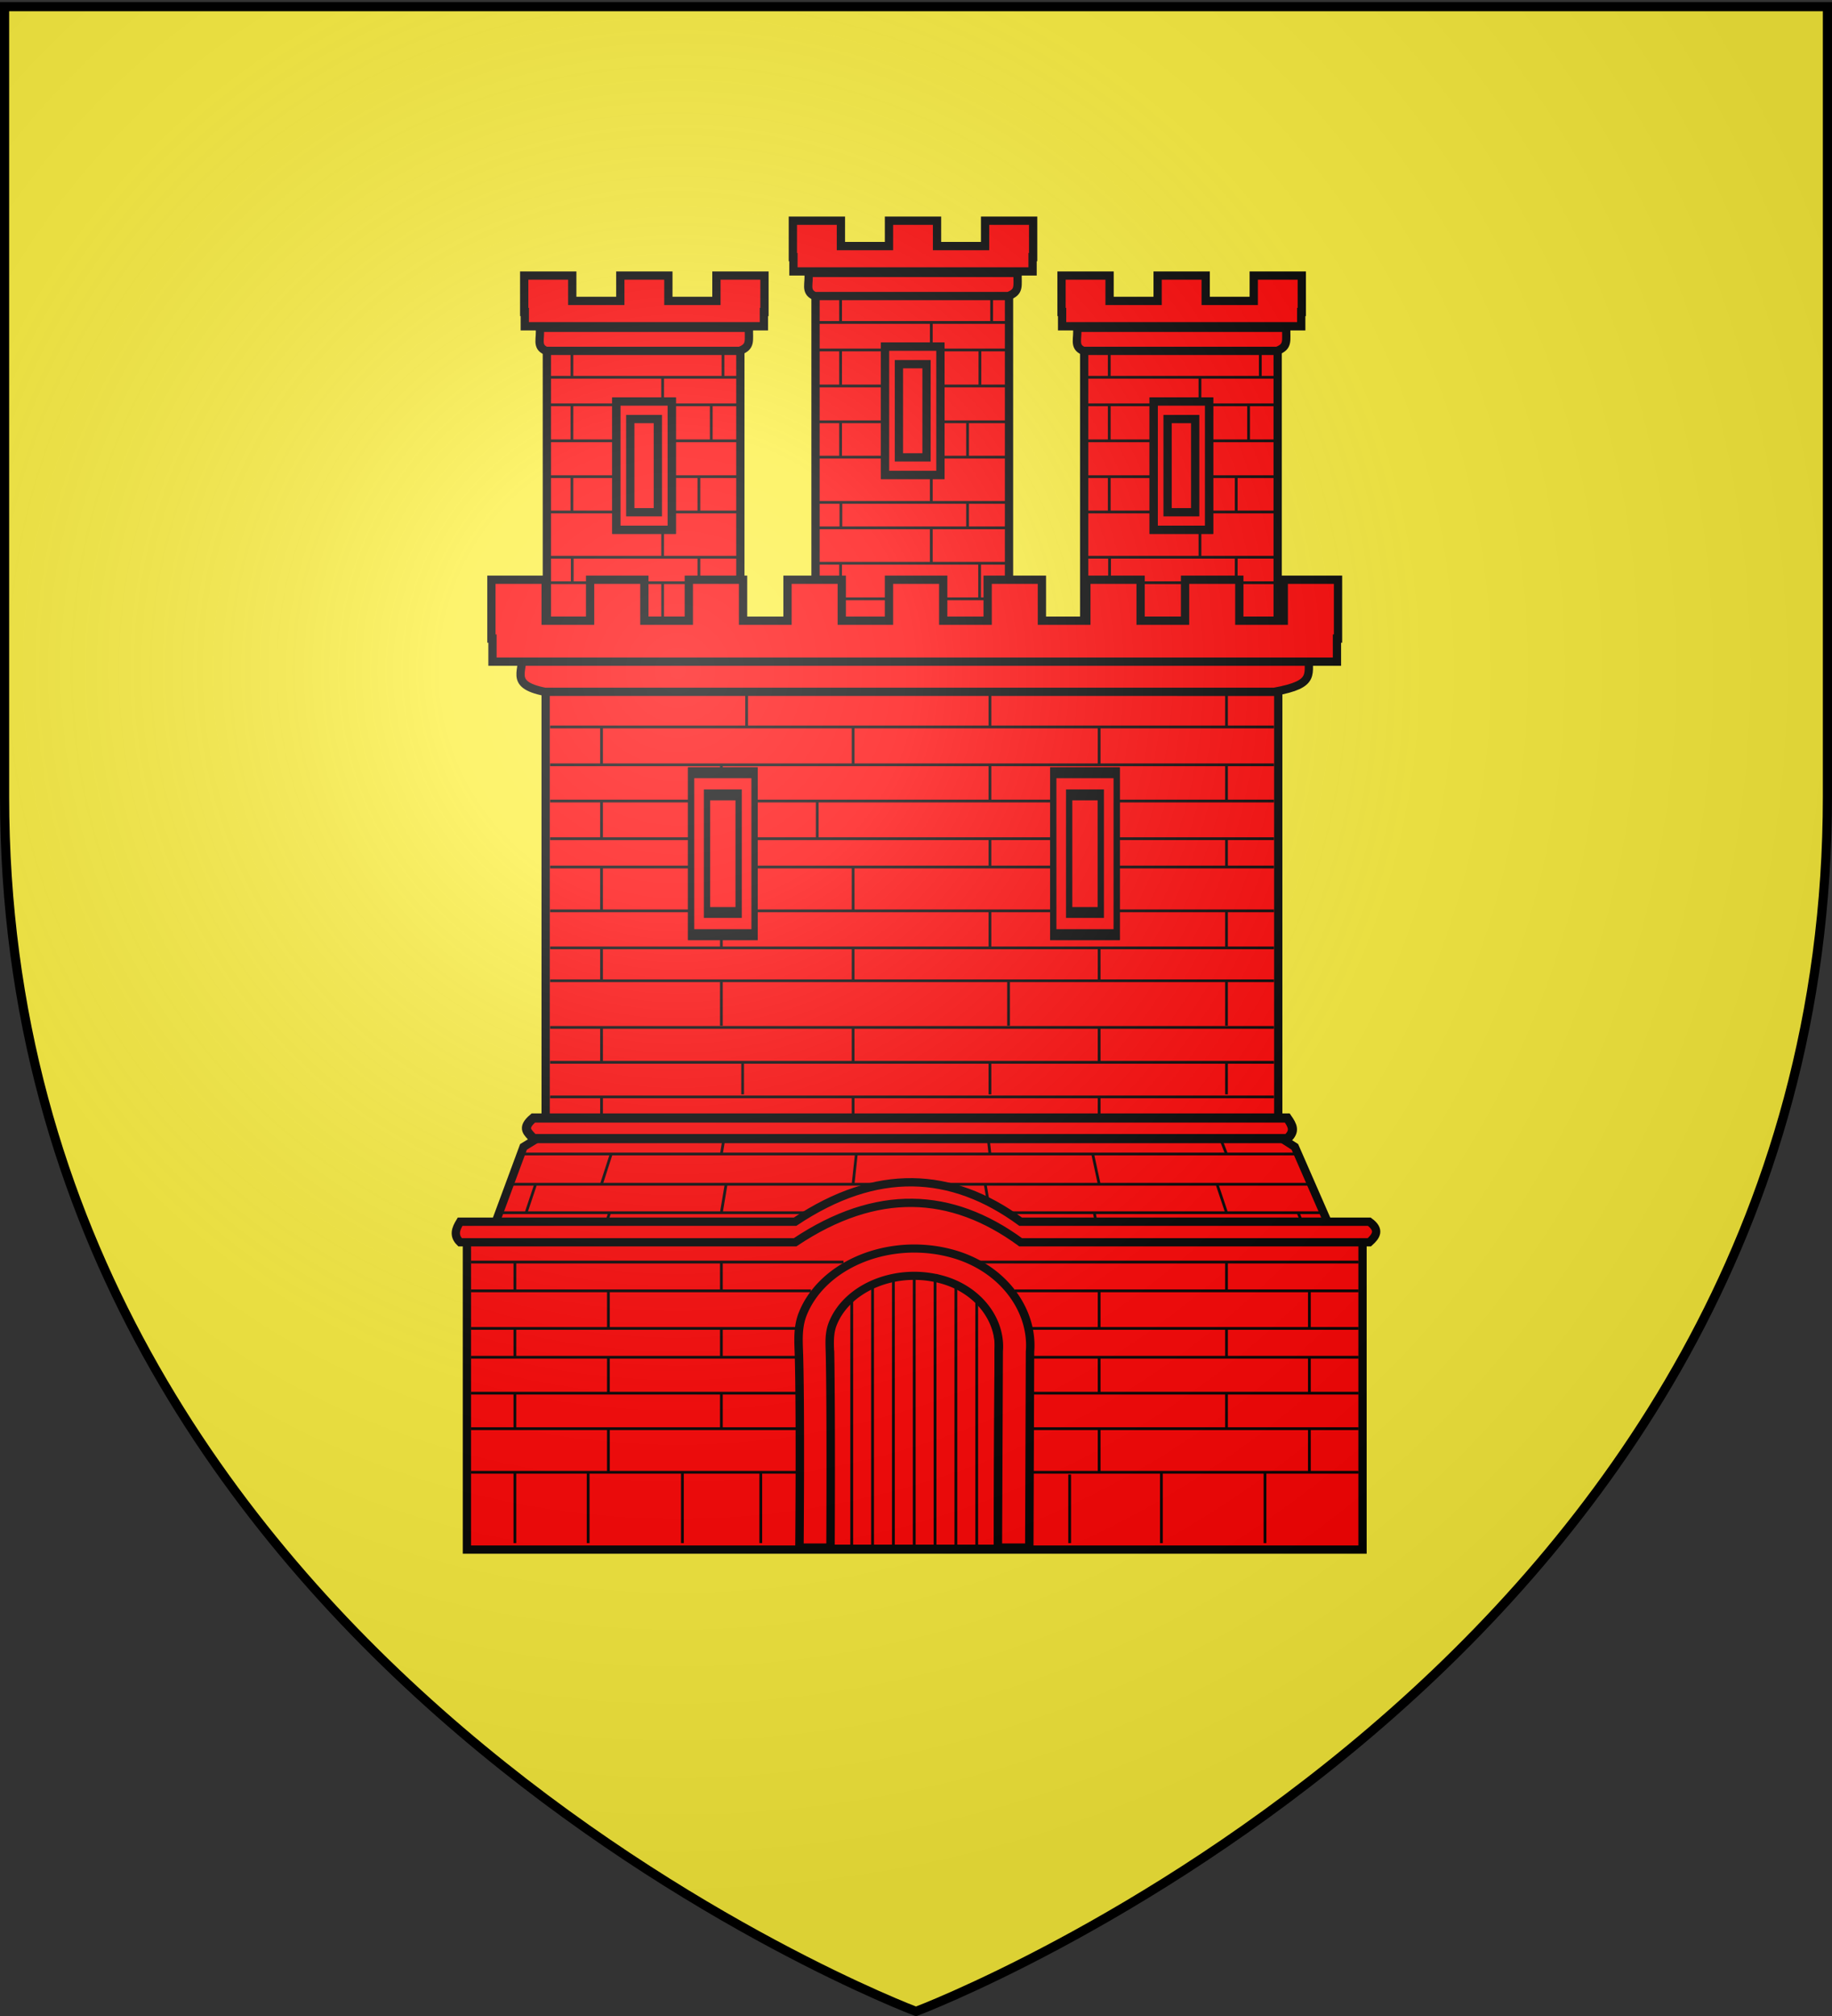 <svg xmlns="http://www.w3.org/2000/svg" xmlns:xlink="http://www.w3.org/1999/xlink" width="600" height="660" version="1.0"><rect width="100%" height="100%" fill="#333333" stroke="none"/><desc>Flag of Canton of Valais (Wallis)</desc><defs><g id="c"><path id="b" d="M0 0v1h.5z" transform="rotate(18 3.157 -.5)"/><use xlink:href="#b" width="810" height="540" transform="scale(-1 1)"/></g><g id="d"><use xlink:href="#c" width="810" height="540" transform="rotate(72)"/><use xlink:href="#c" width="810" height="540" transform="rotate(144)"/></g><radialGradient xlink:href="#a" id="e" cx="221.445" cy="226.331" r="300" fx="221.445" fy="226.331" gradientTransform="matrix(1.353 0 0 1.349 -77.63 -85.747)" gradientUnits="userSpaceOnUse"/><linearGradient id="a"><stop offset="0" style="stop-color:white;stop-opacity:.314"/><stop offset=".19" style="stop-color:white;stop-opacity:.251"/><stop offset=".6" style="stop-color:#6b6b6b;stop-opacity:.125"/><stop offset="1" style="stop-color:black;stop-opacity:.125"/></linearGradient></defs><g style="display:inline"><path d="M300 658.5s298.5-112.32 298.5-397.772V2.176H1.5v258.552C1.5 546.18 300 658.5 300 658.5" style="fill:#fcef3c;fill-opacity:1;fill-rule:evenodd;stroke:none;stroke-width:1px;stroke-linecap:butt;stroke-linejoin:miter;stroke-opacity:1"/><g style="fill:red"><path d="M177.983 95.795v129.481l63.368.526V95.795z" style="fill:red;fill-opacity:1;stroke:#000;stroke-width:2.712;stroke-miterlimit:4;stroke-dasharray:none;stroke-opacity:1" transform="translate(1.122 10.102)"/><path d="M178.026 215.914h63.397m-64.18-116.648h63.984m-63.592 14.148h63.397m-63.397 9.016h64.18m-64.376 11.788h63.789m-63.789 11.736h63.789m-63.397 11.56h63.397M177.83 172.33h63.592m-63.592 8.335h63.592m-63.788 11.591h63.593m-63.006 11.642h63.006M186.193 99.266v14.148m0 9.016v11.788m0 11.736v11.56m.1 14.816v8.335m-.1 11.591v11.642m29.708-90.484v9.016m0 11.788v11.736m0 11.56v14.816m0 8.335v11.591m0 11.642v12.016m19.763-116.648v14.148m-3.844 9.016v11.788m-4.045 11.736v11.56m0 14.816v8.335m3.944 11.591v11.642" style="fill:red;fill-opacity:1;fill-rule:evenodd;stroke:#000;stroke-width:.904;stroke-linecap:butt;stroke-linejoin:miter;stroke-miterlimit:4;stroke-dasharray:none;stroke-opacity:1" transform="translate(1.122 10.102)"/><path d="M175.651 97.21h68.51c-.105 4.332.762 6.103-3.005 7.563h-63.439c-3.36-1.409-1.62-4.115-2.066-7.563zM170.56 80.11v11.921h.188v4.68h78.32v-4.68h.185v-11.92h-15.739v8.302h-15.738v-8.302h-15.74v8.302h-15.738v-8.302z" style="fill:red;fill-opacity:1;stroke:#000;stroke-width:2.712;stroke-miterlimit:4;stroke-dasharray:none;stroke-opacity:1" transform="translate(1.122 10.102)"/><path d="M200.748 121.352v41.98h18.137v-41.98z" style="fill:red;fill-opacity:1;stroke:#000;stroke-width:2.712;stroke-miterlimit:4;stroke-dasharray:none;stroke-opacity:1" transform="translate(1.122 10.102)"/><path d="M200.748 121.352v41.98h18.137v-41.98zm4.55 5.738h9.037v30.504h-9.037z" style="fill:red;fill-opacity:1;stroke:#000;stroke-width:2.712;stroke-miterlimit:4;stroke-dasharray:none;stroke-opacity:1" transform="translate(1.122 10.102)"/></g><g style="fill:red"><path d="M357.327 95.795v129.481l63.368.526V95.795z" style="fill:red;fill-opacity:1;stroke:#000;stroke-width:2.712;stroke-miterlimit:4;stroke-dasharray:none;stroke-opacity:1" transform="translate(-2.245 10.102)"/><path d="M357.37 215.914h63.398m-64.18-116.648h63.984m-63.592 14.148h63.396m-63.396 9.016h64.179m-64.375 11.788h63.788m-63.788 11.736h63.788m-63.397 11.56h63.397m-63.397 14.816h63.593m-63.593 8.335h63.593m-63.788 11.591h63.592m-63.005 11.642h63.005M365.538 99.266v14.148m0 9.016v11.788m0 11.736v11.56m.1 14.816v8.335m-.1 11.591v11.642m29.707-90.484v9.016m0 11.788v11.736m0 11.56v14.816m0 8.335v11.591m0 11.642v12.016m19.763-116.648v14.148m-3.844 9.016v11.788m-4.045 11.736v11.56m0 14.816v8.335m3.945 11.591v11.642" style="fill:red;fill-opacity:1;fill-rule:evenodd;stroke:#000;stroke-width:.904;stroke-linecap:butt;stroke-linejoin:miter;stroke-miterlimit:4;stroke-dasharray:none;stroke-opacity:1" transform="translate(-2.245 10.102)"/><path d="M354.996 97.21h68.51c-.106 4.332.762 6.103-3.005 7.563h-63.44c-3.36-1.409-1.619-4.115-2.065-7.563zM349.904 80.11v11.921h.189v4.68h78.32v-4.68h.185v-11.92h-15.74v8.302H397.12v-8.302h-15.739v8.302h-15.739v-8.302z" style="fill:red;fill-opacity:1;stroke:#000;stroke-width:2.712;stroke-miterlimit:4;stroke-dasharray:none;stroke-opacity:1" transform="translate(-2.245 10.102)"/><path d="M380.093 121.352v41.98h18.136v-41.98z" style="fill:red;fill-opacity:1;stroke:#000;stroke-width:2.712;stroke-miterlimit:4;stroke-dasharray:none;stroke-opacity:1" transform="translate(-2.245 10.102)"/><path d="M380.093 121.352v41.98h18.136v-41.98zm4.549 5.738h9.038v30.504h-9.038z" style="fill:red;fill-opacity:1;stroke:#000;stroke-width:2.712;stroke-miterlimit:4;stroke-dasharray:none;stroke-opacity:1" transform="translate(-2.245 10.102)"/></g><g style="fill:red"><path d="M267.655 77.837v129.481l63.368.526V77.837z" style="fill:red;fill-opacity:1;stroke:#000;stroke-width:2.712;stroke-miterlimit:4;stroke-dasharray:none;stroke-opacity:1" transform="translate(-.561 10.102)"/><path d="M267.699 197.955h63.396M266.916 81.308H330.9m-63.593 14.148h63.397m-63.397 9.015h64.18m-64.375 11.788H330.9m-63.788 11.737H330.9m-63.397 11.56H330.9m-63.397 14.815h63.592m-63.592 8.336h63.592m-63.788 11.59H330.9m-63.006 11.643H330.9M275.865 81.308v14.148m0 9.015v11.788m0 11.737v11.56m.1 14.815v8.336m-.1 11.59v11.643m29.708-90.484v9.015m0 11.788v11.737m0 11.56v14.815m0 8.336v11.59m0 11.643v12.015m19.763-116.647v14.148m-3.844 9.015v11.788m-4.045 11.737v11.56m0 14.815v8.336m3.944 11.59v11.643" style="fill:red;fill-opacity:1;fill-rule:evenodd;stroke:#000;stroke-width:.904;stroke-linecap:butt;stroke-linejoin:miter;stroke-miterlimit:4;stroke-dasharray:none;stroke-opacity:1" transform="translate(-.561 10.102)"/><path d="M265.323 79.252h68.51c-.105 4.332.762 6.102-3.005 7.562H267.39c-3.36-1.408-1.619-4.114-2.066-7.562zM260.231 62.152v11.921h.19v4.68h78.32v-4.68h.185V62.152h-15.74v8.303h-15.738v-8.303h-15.739v8.303H275.97v-8.303z" style="fill:red;fill-opacity:1;stroke:#000;stroke-width:2.712;stroke-miterlimit:4;stroke-dasharray:none;stroke-opacity:1" transform="translate(-.561 10.102)"/><path d="M290.42 103.393v41.98h18.137v-41.98z" style="fill:red;fill-opacity:1;stroke:#000;stroke-width:2.712;stroke-miterlimit:4;stroke-dasharray:none;stroke-opacity:1" transform="translate(-.561 10.102)"/><path d="M290.42 103.393v41.98h18.137v-41.98zm4.55 5.738h9.038v30.504h-9.038z" style="fill:red;fill-opacity:1;stroke:#000;stroke-width:2.712;stroke-miterlimit:4;stroke-dasharray:none;stroke-opacity:1" transform="translate(-.561 10.102)"/></g><path d="M178.708 210.557v160.458l-7.255 4.451-11.45 30.934h-7.084v100.904h293.32V406.4h-8.644l-13.519-30.934-5.44-3.492V210.557z" style="fill:red;fill-opacity:1;stroke:#000;stroke-width:2.712;stroke-miterlimit:4;stroke-dasharray:none;stroke-opacity:1"/><g style="fill:red"><path d="M170.72 213.117H428.61c-.398 7.662 2.868 10.793-11.312 13.375H178.496c-12.649-2.49-6.095-7.277-7.777-13.375z" style="fill:red;fill-opacity:1;stroke:#000;stroke-width:2.712;stroke-miterlimit:4;stroke-dasharray:none;stroke-opacity:1"/><path d="M437.87 216.618v-7.563h.346v-19.261h-17.768v13.415H405.89v-13.415h-17.768v13.415h-14.559v-13.415h-17.767v13.415h-14.56v-13.415H323.47v13.415H308.91v-13.415h-17.767v13.415h-15.455v-13.415H257.92v13.415h-14.559v-13.415h-17.767v13.415h-14.56v-13.415h-17.767v13.415H178.71v-13.415H160.94v19.261h.354v7.563z" style="fill:red;fill-opacity:1;stroke:#000;stroke-width:2.712;stroke-miterlimit:4;stroke-dasharray:none;stroke-opacity:1"/></g><path d="M332.368 422.6h112.545m-107.495 33.494h107.495m-107.495 11.63h107.495m-107.495 14.278h107.495m-107.495-37.667h107.495m-107.495-9.441h107.495m-124.33-21.719h124.33m-128.205-16.15h116.08m-252.633-60.667h237.093m-237.093 11.427h237.093M180.155 359.1h237.093m-237.093 9.252h237.093M171.2 377.8h253.6m-257.86 9.907h262.773m-266.37 9.318h113.26m-122.359 16.15h122.004M154.244 422.6h111.341m-111.34 12.294h107.412m-107.413 9.44h107.413m-107.413 11.76h107.413m-107.413 11.63h107.413m-107.413 14.278h107.413m-86.163-94.506-3.166 9.452m-3.694 16.227v9.425m0 12.294v9.44m0 11.76v11.63m0 14.278v23.19m69.207-136.84-1.583 9.448m1.583 9.696-1.583 9.452m0 16.227v9.425m0 12.294v9.44m0 11.76v11.63m12.908 14.278v23.19m-5.945-157.407v10.49m-46.21.825v9.252m3.167 9.448-3.166 9.781m2.638 9.449-2.638 8.03m2.244 17.54v12.294m0 9.44v11.76m0 11.63v14.278m-2.244-145.644v11.427m82.393 11.315v9.252m1.056 9.448-1.056 9.781m0-51.223v11.427m118.59 20.567 3.694 9.448m-3.166 9.696 3.166 9.452m0 16.227v9.425m0 12.294v9.44m0 11.76v11.63m-21.325 14.278v23.19m21.325-157.407v10.49m-78.526 10.077 1.055 9.448m-1.583 9.696 1.583 9.452m0-49.163v10.49m100.924 38.755 3.694 9.044m0 16.526v12.294m0 9.44v11.76m0 11.63v14.278M359.98 359.1v9.252m-2.111 9.448 2.11 9.781m-1.582 9.449 1.583 8.537m0 17.033v12.294m0 9.44v11.76m0 11.63v14.278m0-145.644v11.427m-179.826-37.464h237.093M180.155 226.71h237.093m-237.093 11.28h237.093m-237.093 12.394h237.093M180.155 262.25h237.093m-237.093 12.318h237.093m-237.093 9.284h237.093m-237.093 14.34h237.093m-172.722-71.482v11.28m-8.268 12.394v11.866m0 12.318v9.284m0 14.34v12.13m0 10.554v14.91m-39.246-97.795v12.393m0 11.866v12.318m0 9.284v14.34m0 12.13v10.554m82.393-82.885v12.393m-11.749 11.866v12.318m11.75 9.284v14.34m0 12.13v10.554m122.283-94.166v11.28m0 12.394v11.866m0 12.318v9.284m0 14.34v12.13m0 10.554v14.91M324.22 226.71v11.28m0 12.394v11.866m0 12.318v9.284m0 14.34v12.13m6.091 10.554v14.91m29.67-97.795v12.393m0 11.866v12.318m0 9.284v14.34m0 12.13v10.554m-179.825.216h237.093M192.63 505.19v-23.57m157.696 23.57v-22.447m63.976 22.448v-23.01m-190.806 23.01v-23.01" style="fill:red;fill-opacity:1;fill-rule:evenodd;stroke:#000;stroke-width:.904;stroke-linecap:butt;stroke-linejoin:miter;stroke-miterlimit:4;stroke-dasharray:none;stroke-opacity:1"/><path d="M448.465 406.7c2.208-1.969 3.696-4.028 0-6.734H334.28c-22.706-16.616-47.195-17.81-73.88 0H150.691c-1.374 2.244-2.315 4.49 0 6.734h109.707c26.686-17.81 51.175-16.616 73.88 0z" style="fill:red;fill-rule:evenodd;stroke:#000;stroke-width:2.712;stroke-linecap:butt;stroke-linejoin:miter;stroke-miterlimit:4;stroke-dasharray:none;stroke-opacity:1"/><path d="M174.672 366.015h246.926c1.693 2.432 2.742 4.303 0 6.735H174.672c-1.65-2.02-4.105-3.277 0-6.735z" style="fill:red;stroke:#000;stroke-width:3;stroke-miterlimit:4;stroke-opacity:1"/><g style="fill:red;stroke:#000;stroke-width:2.112;stroke-miterlimit:4;stroke-dasharray:none;stroke-opacity:1"><path d="m314.917 451.968-.202 51.857h-41.9l-.135-51.288c-.536-2.515-.28-5.179.735-7.788 3.647-9.381 15.725-14.522 26.958-11.476 9.506 2.578 15.175 10.729 14.544 18.695z" style="fill:red;fill-opacity:1;stroke:#000;stroke-width:2.112;stroke-miterlimit:4;stroke-dasharray:none;stroke-opacity:1;display:inline" transform="matrix(1.309 0 0 1.259 -85.141 -127.313)"/><path d="M322.57 503.525h-7.858l.21-51.065c.631-7.967-5.026-16.124-14.532-18.702a25.3 25.3 0 0 0-6.354-.88c-9.119-.093-17.641 4.749-20.605 12.37-1.015 2.61-.795 5.22-.737 7.769.329 14.536.14 50.508.14 50.508h-7.77s.295-34.993-.128-50.156c-.097-3.488-.407-7.096.983-10.67 4.059-10.44 15.733-17.042 28.223-16.915 2.882.03 5.82.42 8.705 1.202 13.02 3.53 20.767 14.71 19.904 25.62z" style="fill:red;fill-opacity:1;stroke:#000;stroke-width:2.112;stroke-miterlimit:4;stroke-dasharray:none;stroke-opacity:1" transform="matrix(1.309 0 0 1.259 -85.141 -127.313)"/><path d="M293.781 432.853V503.5m-5.211-70.647V503.5m-5.211-68.284V503.5m-5.212-64.863V503.5m20.846-70.647V503.5m5.211-68.548V503.5m5.211-64.6v64.6" style="fill:red;fill-rule:evenodd;stroke:#000;stroke-width:.704;stroke-linecap:butt;stroke-linejoin:miter;stroke-miterlimit:4;stroke-dasharray:none;stroke-opacity:1" transform="matrix(1.309 0 0 1.259 -85.141 -127.313)"/></g><g style="fill:red;stroke:#000;stroke-width:1.971;stroke-miterlimit:4;stroke-dasharray:none;stroke-opacity:1"><path d="M660.17 313.42v29.356H680v-29.355z" style="fill:red;fill-opacity:1;stroke:#000;stroke-width:1.971;stroke-miterlimit:4;stroke-dasharray:none;stroke-opacity:1" transform="matrix(1.048 0 0 1.805 -465.514 -312.734)"/><path d="M660.17 313.42v29.356H680v-29.355zm4.973 4.013h9.882v21.331h-9.882z" style="fill:red;fill-opacity:1;stroke:#000;stroke-width:1.971;stroke-miterlimit:4;stroke-dasharray:none;stroke-opacity:1" transform="matrix(1.048 0 0 1.805 -465.514 -312.734)"/></g><g style="fill:red;stroke:#000;stroke-width:1.971;stroke-miterlimit:4;stroke-dasharray:none;stroke-opacity:1"><path d="M660.17 313.42v29.356H680v-29.355z" style="fill:red;fill-opacity:1;stroke:#000;stroke-width:1.971;stroke-miterlimit:4;stroke-dasharray:none;stroke-opacity:1" transform="matrix(1.048 0 0 1.805 -346.908 -312.734)"/><path d="M660.17 313.42v29.356H680v-29.355zm4.973 4.013h9.882v21.331h-9.882z" style="fill:red;fill-opacity:1;stroke:#000;stroke-width:1.971;stroke-miterlimit:4;stroke-dasharray:none;stroke-opacity:1" transform="matrix(1.048 0 0 1.805 -346.908 -312.734)"/></g></g><path d="M300 658.5s298.5-112.32 298.5-397.772V2.176H1.5v258.552C1.5 546.18 300 658.5 300 658.5" style="opacity:1;fill:url(#e);fill-opacity:1;fill-rule:evenodd;stroke:none;stroke-width:1px;stroke-linecap:butt;stroke-linejoin:miter;stroke-opacity:1"/><path d="M300 658.5S1.5 546.18 1.5 260.728V2.176h597v258.552C598.5 546.18 300 658.5 300 658.5z" style="opacity:1;fill:none;fill-opacity:1;fill-rule:evenodd;stroke:#000;stroke-width:3;stroke-linecap:butt;stroke-linejoin:miter;stroke-miterlimit:4;stroke-dasharray:none;stroke-opacity:1"/></svg>